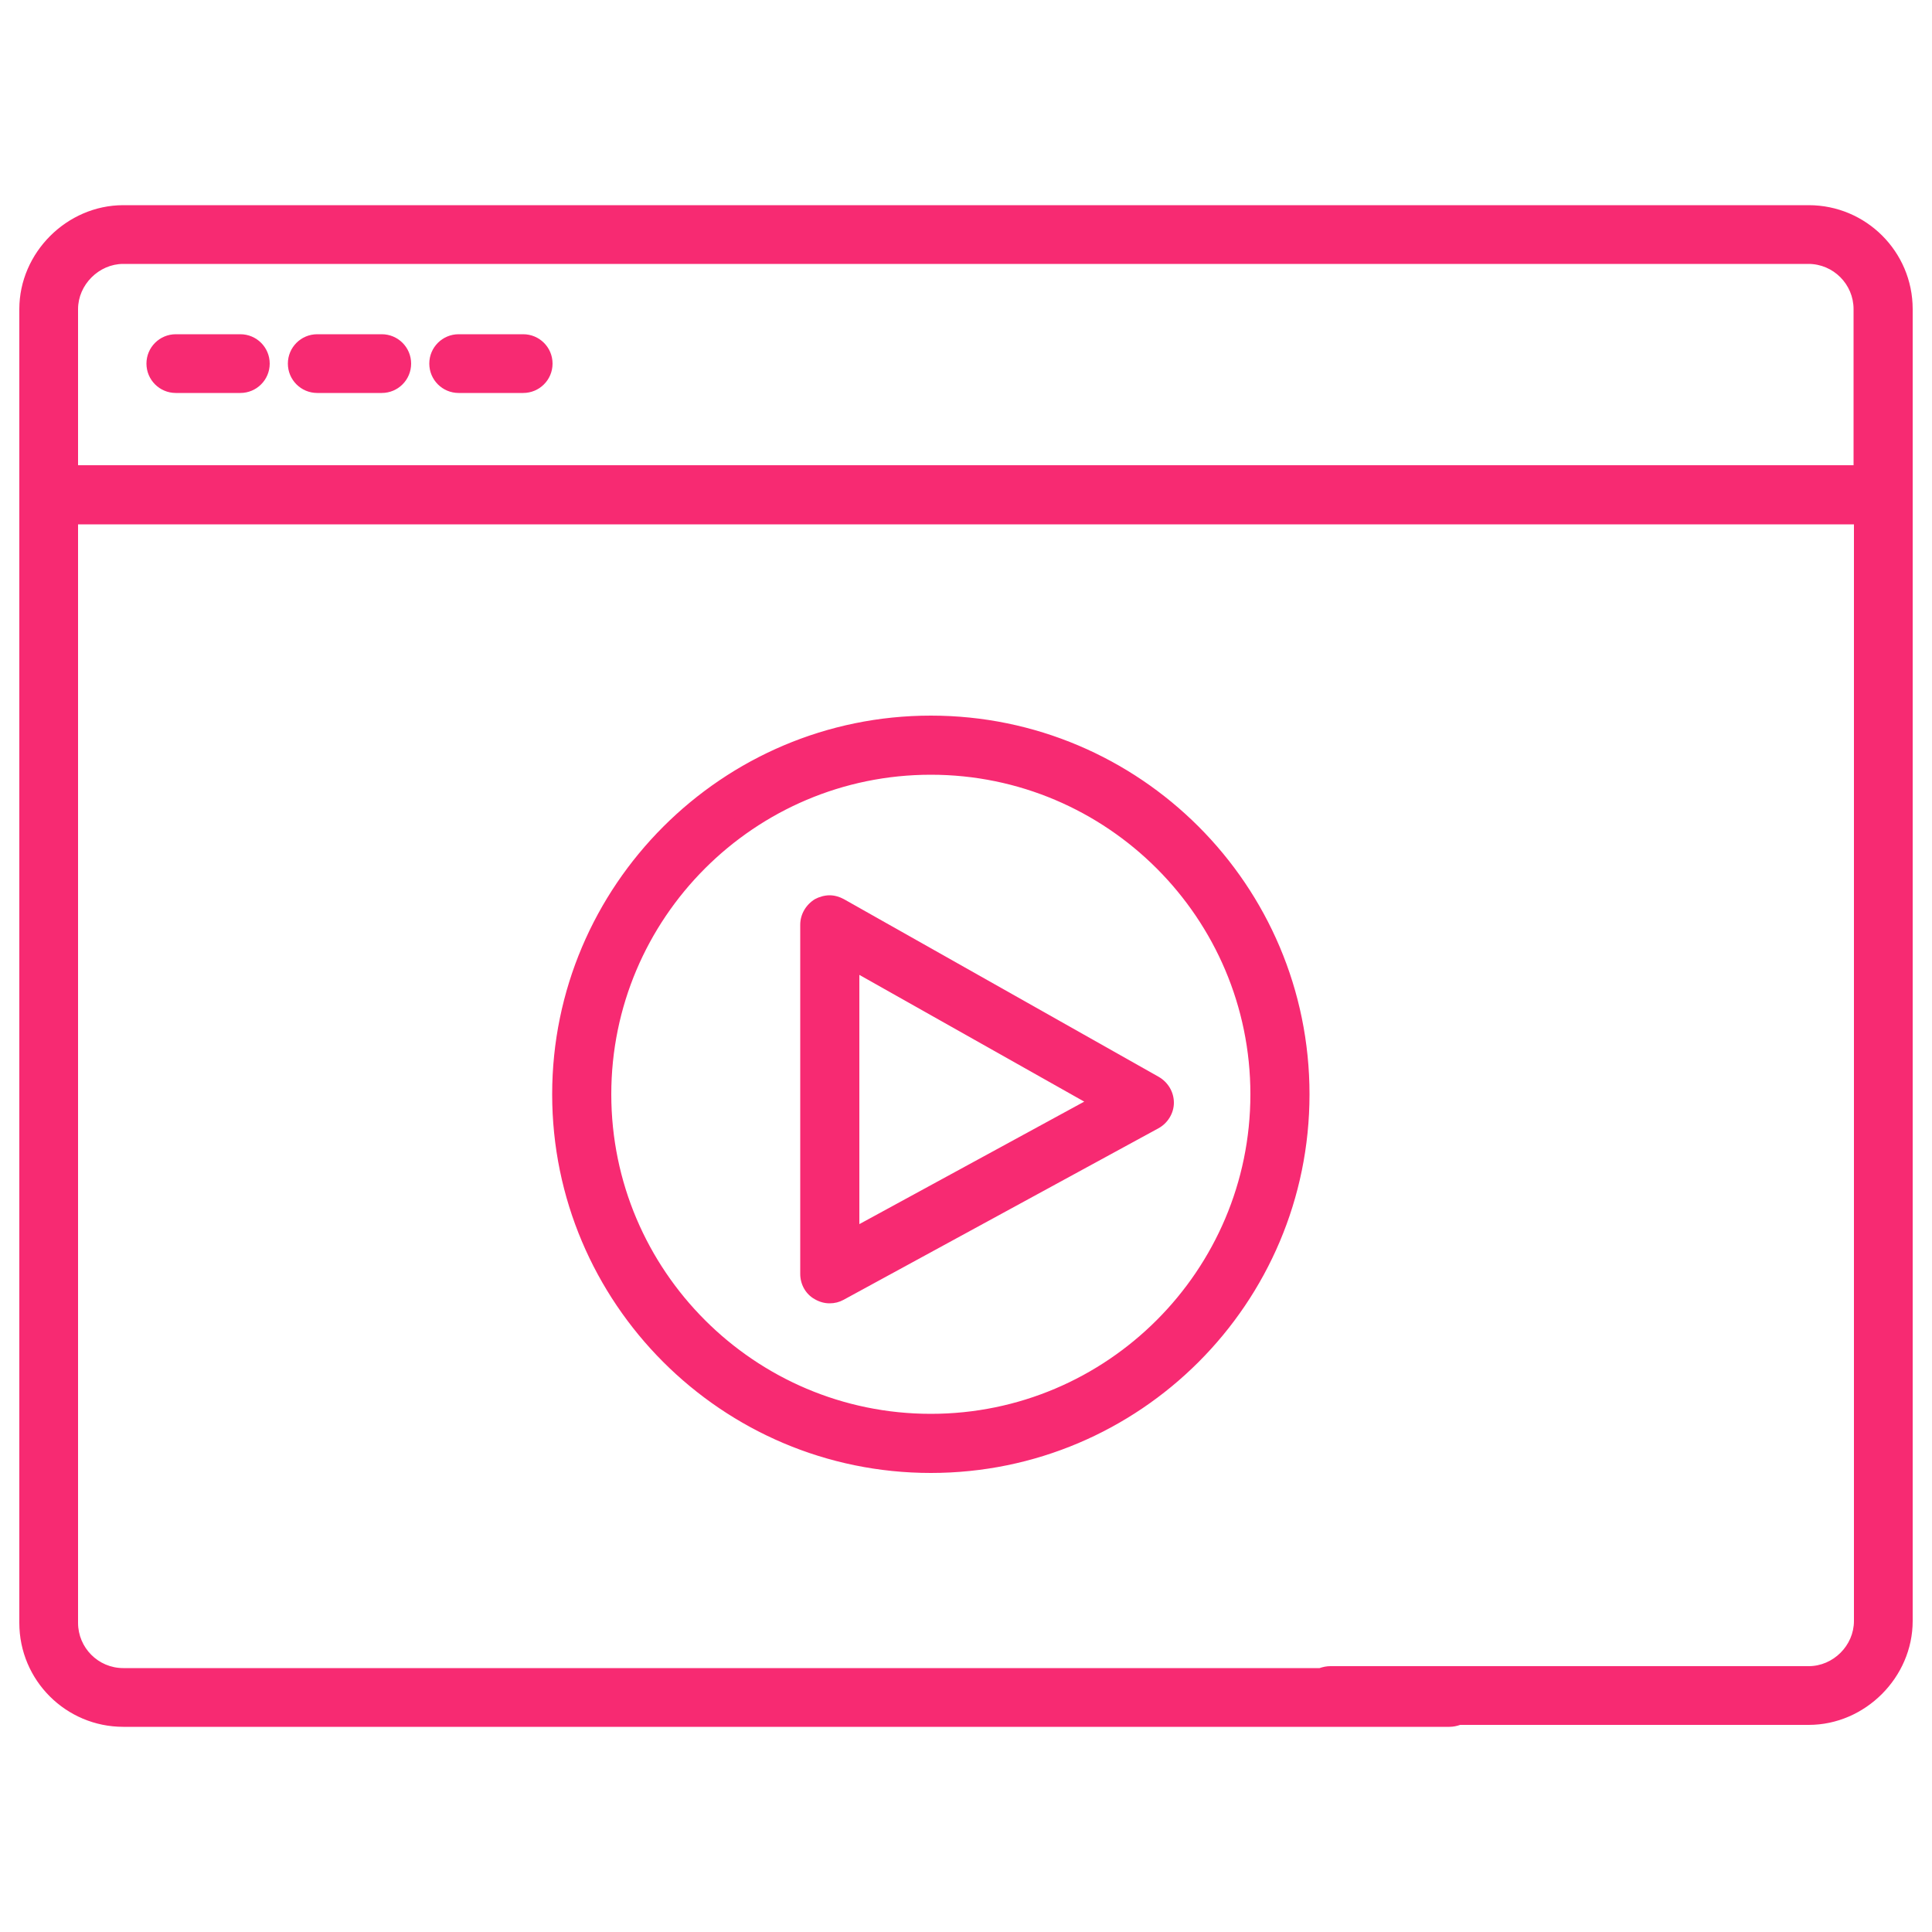 <?xml version="1.0" encoding="UTF-8"?>
<svg xmlns="http://www.w3.org/2000/svg" id="Layer_1" data-name="Layer 1" viewBox="0 0 50 50">
  <defs>
    <style>
      .cls-1 {
        fill: #f72a72;
      }
    </style>
  </defs>
  <g>
    <path class="cls-1" d="M3.19,44.44c-1.35,0-2.44-1.1-2.44-2.44V8c0-1.32,1.12-2.44,2.44-2.44h43.61c1.35,0,2.44,1.1,2.44,2.44v33.95c0,1.33-1.12,2.44-2.44,2.44h-9.07c-.07.03-.15.05-.22.05H3.19ZM1.77,42c0,.78.64,1.42,1.42,1.42h31.01c.07-.03.15-.05.22-.05h12.38c.77,0,1.42-.65,1.42-1.42V13.32H1.77v28.69ZM48.23,12.29v-4.29c0-.78-.64-1.42-1.42-1.42H3.19c-.77,0-1.42.65-1.42,1.42v4.29h46.46Z"></path>
    <path class="cls-1" d="M46.81,5.81c1.21,0,2.19.98,2.19,2.19v33.95c0,1.19-1,2.19-2.19,2.19h-9.14s-.1.05-.16.05H3.19c-1.21,0-2.19-.98-2.19-2.19V8c0-1.19,1-2.19,2.19-2.19h43.61M1.52,12.54h46.96v-4.54c0-.92-.75-1.67-1.67-1.67H3.19c-.91,0-1.67.77-1.67,1.67v4.54M3.19,43.67h31.08s.1-.05.16-.05h12.38c.91,0,1.67-.77,1.67-1.67V13.07H1.52v28.94c0,.92.75,1.67,1.67,1.67M46.81,5.31H3.19c-1.46,0-2.69,1.23-2.69,2.69v34c0,1.49,1.21,2.69,2.69,2.69h34.32c.1,0,.19-.02.28-.05h9.02c1.46,0,2.69-1.23,2.69-2.69V8c0-1.49-1.21-2.69-2.69-2.69h0ZM2.02,12.04v-4.04c0-.63.54-1.17,1.17-1.17h43.61c.65,0,1.17.53,1.17,1.17v4.04H2.02ZM2.02,13.57h45.96v28.38c0,.64-.54,1.17-1.17,1.17h-12.38c-.1,0-.19.02-.28.05H3.19c-.65,0-1.17-.53-1.17-1.17V13.57h0Z"></path>
  </g>
  <g>
    <path class="cls-1" d="M4.55,9.92c-.28,0-.51-.23-.51-.51s.23-.51.51-.51h1.67c.28,0,.51.23.51.51s-.23.51-.51.51h-1.67Z"></path>
    <path class="cls-1" d="M6.22,9.15c.14,0,.26.12.26.26s-.12.26-.26.26h-1.67c-.14,0-.26-.12-.26-.26s.12-.26.26-.26h1.67M6.22,8.65h-1.67c-.42,0-.76.34-.76.76s.34.76.76.76h1.67c.42,0,.76-.34.76-.76s-.34-.76-.76-.76h0Z"></path>
  </g>
  <g>
    <path class="cls-1" d="M8.21,9.92c-.28,0-.51-.23-.51-.51s.23-.51.51-.51h1.67c.28,0,.51.23.51.51s-.23.51-.51.51h-1.67Z"></path>
    <path class="cls-1" d="M9.88,9.15c.14,0,.26.12.26.26s-.12.26-.26.26h-1.67c-.14,0-.26-.12-.26-.26s.12-.26.26-.26h1.67M9.88,8.65h-1.67c-.42,0-.76.34-.76.76s.34.76.76.76h1.67c.42,0,.76-.34.76-.76s-.34-.76-.76-.76h0Z"></path>
  </g>
  <g>
    <path class="cls-1" d="M11.86,9.92c-.28,0-.51-.23-.51-.51s.23-.51.51-.51h1.67c.28,0,.51.23.51.51s-.23.51-.51.51h-1.67Z"></path>
    <path class="cls-1" d="M13.54,9.15c.14,0,.26.12.26.26s-.12.26-.26.26h-1.67c-.14,0-.26-.12-.26-.26s.12-.26.26-.26h1.67M13.54,8.65h-1.67c-.42,0-.76.34-.76.76s.34.76.76.76h1.67c.42,0,.76-.34.76-.76s-.34-.76-.76-.76h0Z"></path>
  </g>
  <g>
    <path class="cls-1" d="M21.47,33.48c-.09,0-.18-.02-.26-.07-.16-.09-.25-.26-.25-.44v-9.04c0-.18.1-.35.25-.44.08-.05.17-.07.26-.07s.18.02.25.07l8.15,4.6c.16.09.26.26.26.45,0,.18-.1.36-.27.45l-8.15,4.44c-.08.04-.16.06-.24.06ZM21.99,32.1l6.58-3.59-6.58-3.71v7.3Z"></path>
    <path class="cls-1" d="M21.47,23.67s.09.01.13.03l8.15,4.6c.08.05.13.13.13.23,0,.09-.05.18-.14.23l-8.15,4.44s-.08.03-.12.03c-.05,0-.09-.01-.13-.04-.08-.05-.13-.13-.13-.22v-9.04c0-.09.05-.18.13-.23.04-.02.09-.04.13-.04M21.74,32.53l7.35-4-7.35-4.15v8.15M21.47,23.17c-.13,0-.27.04-.38.1-.23.14-.38.39-.38.66v9.04c0,.27.14.52.37.65.12.07.25.11.39.11.13,0,.25-.03.36-.09l8.15-4.44c.24-.13.4-.39.4-.66,0-.28-.15-.53-.39-.67l-8.15-4.6c-.11-.06-.24-.1-.37-.1h0ZM22.24,31.68v-6.45l5.82,3.28-5.82,3.17h0Z"></path>
  </g>
  <g>
    <path class="cls-1" d="M24.09,37.86c-5.26,0-9.55-4.28-9.55-9.55s4.28-9.55,9.55-9.55,9.55,4.28,9.55,9.55-4.28,9.55-9.55,9.55ZM24.09,19.79c-4.7,0-8.52,3.82-8.52,8.53s3.82,8.52,8.52,8.52,8.52-3.82,8.52-8.52-3.82-8.53-8.52-8.53Z"></path>
    <path class="cls-1" d="M24.09,19.02c5.13,0,9.3,4.17,9.3,9.3s-4.17,9.3-9.3,9.3-9.3-4.17-9.3-9.3,4.17-9.3,9.3-9.3M24.09,37.09c4.84,0,8.77-3.94,8.77-8.77s-3.94-8.77-8.77-8.77-8.77,3.94-8.77,8.77,3.94,8.77,8.77,8.77M24.09,18.52c-5.4,0-9.8,4.4-9.8,9.8s4.39,9.8,9.8,9.8,9.8-4.39,9.8-9.8-4.39-9.8-9.8-9.8h0ZM24.09,36.59c-4.56,0-8.27-3.71-8.27-8.27s3.71-8.27,8.27-8.27,8.27,3.71,8.27,8.27-3.71,8.27-8.27,8.27h0Z"></path>
  </g>
</svg>
